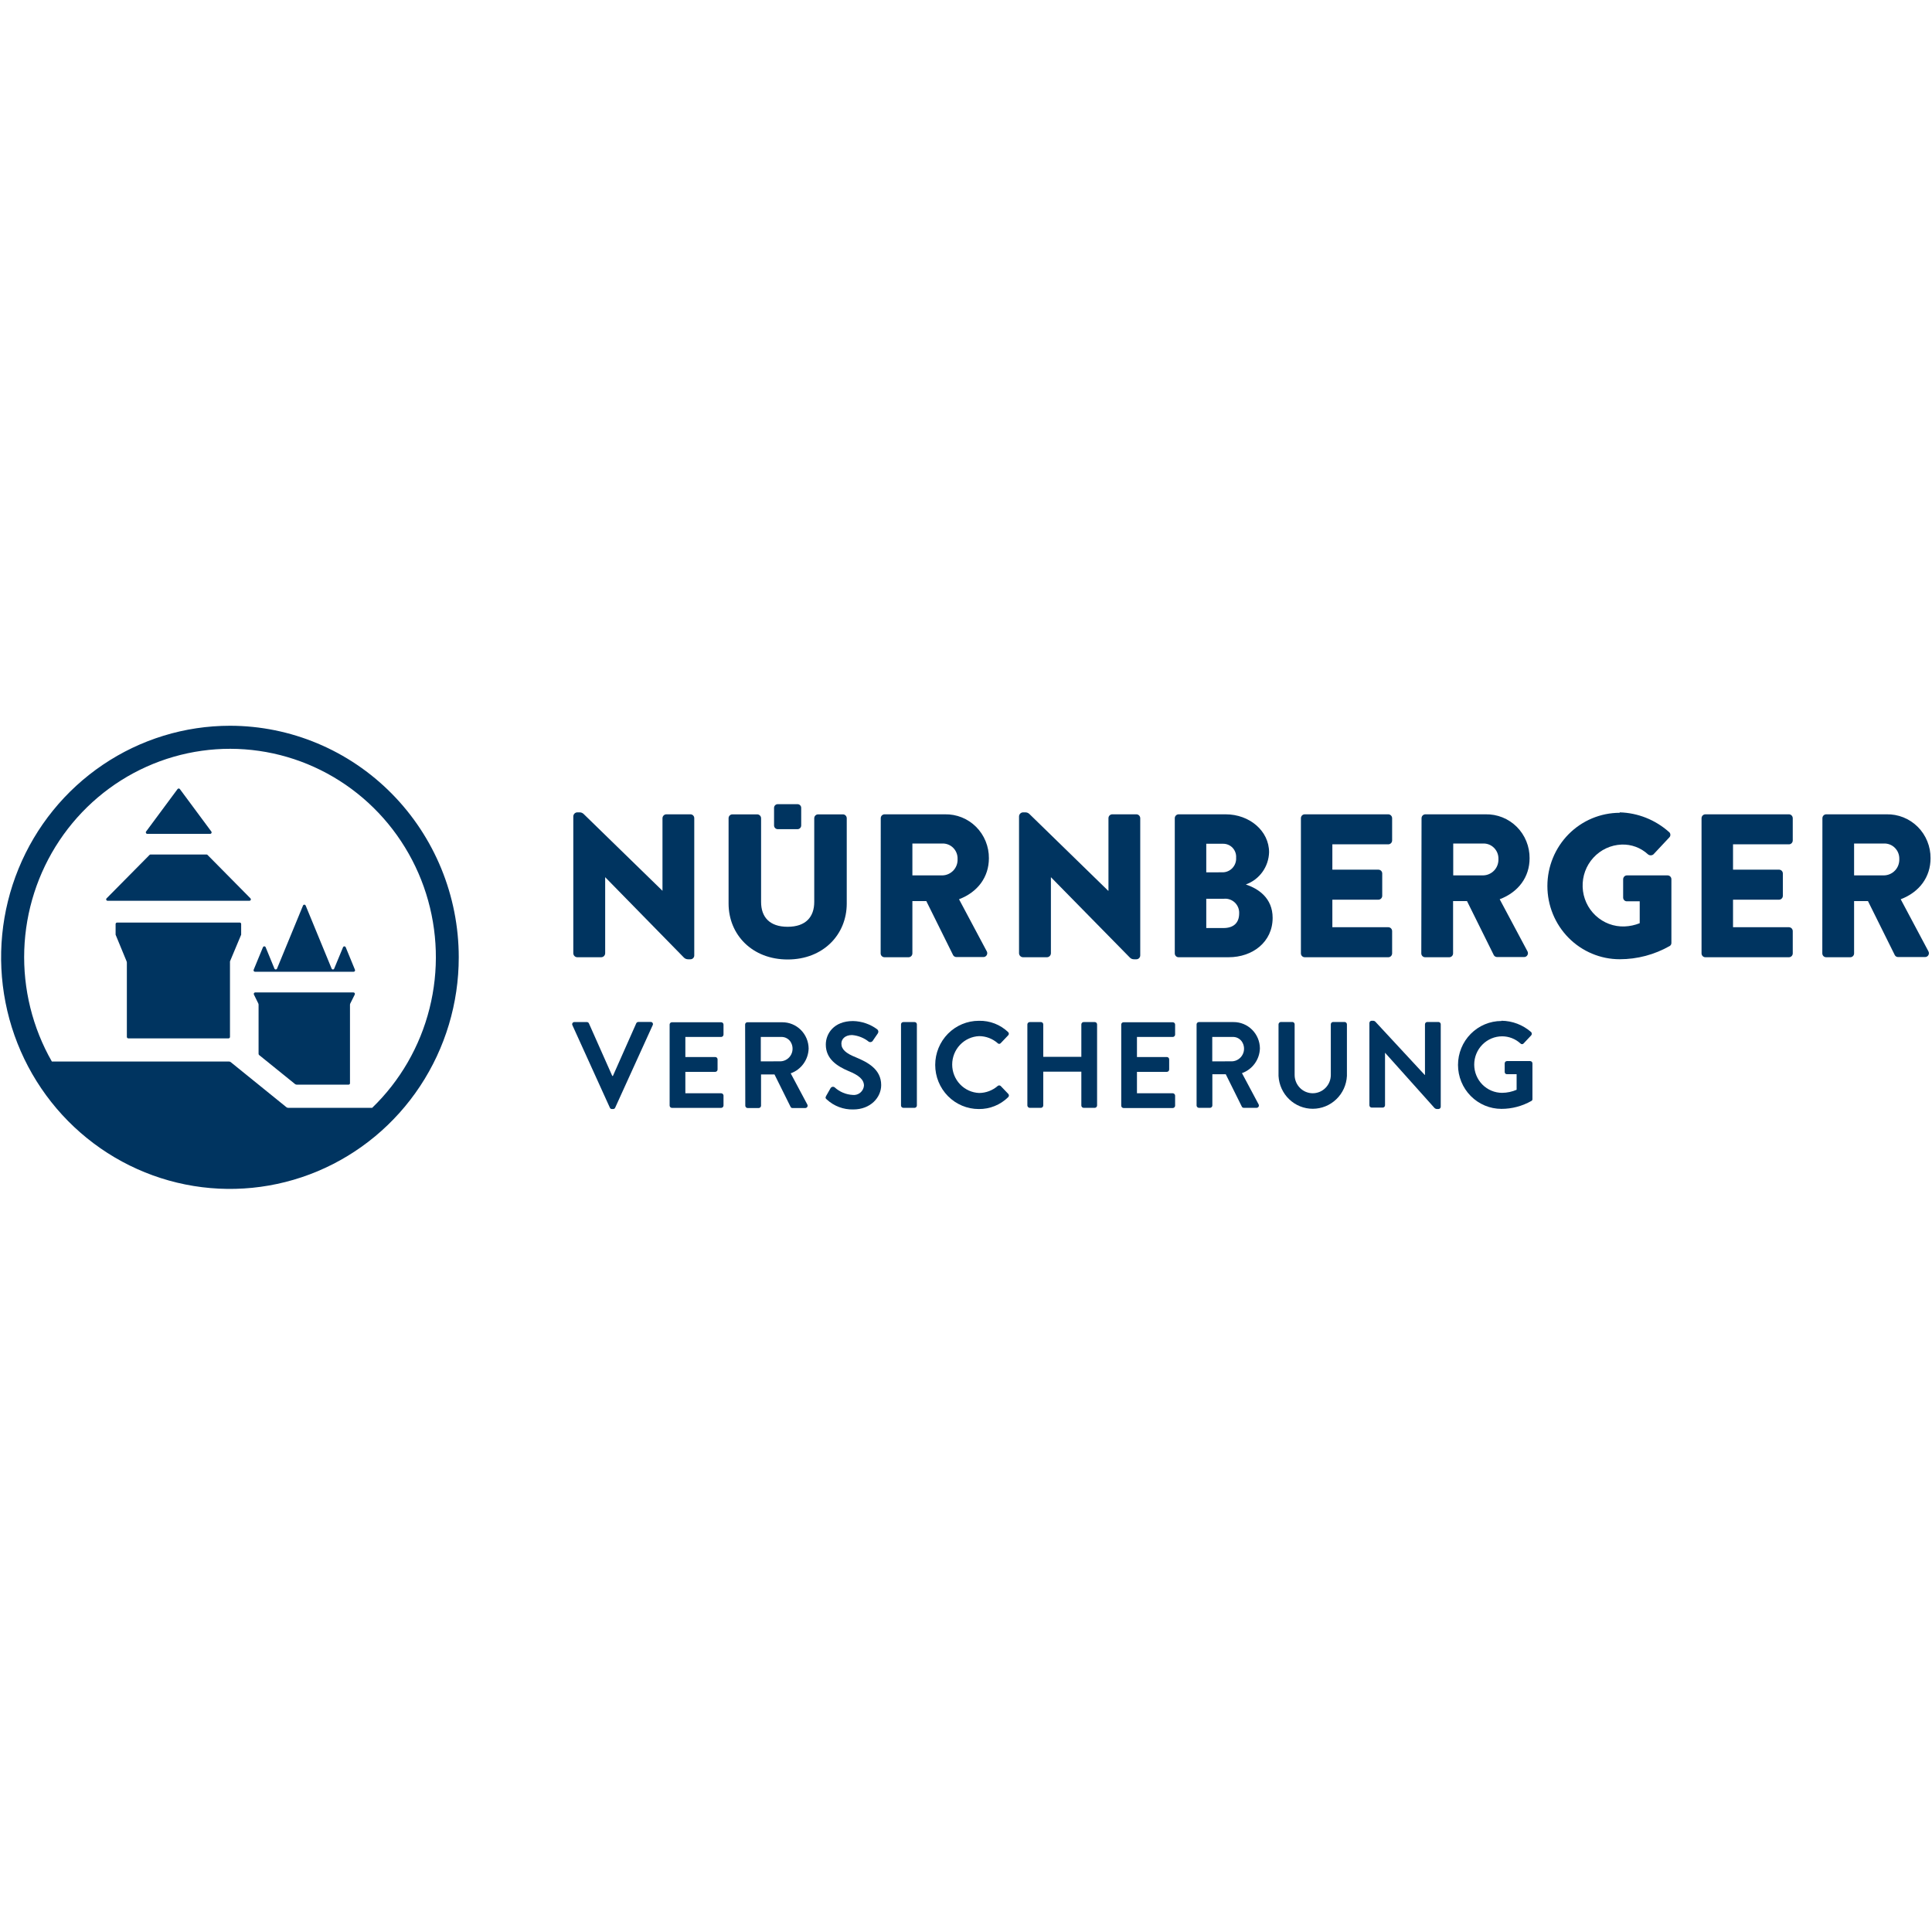 <svg width="80" height="80" viewBox="0 0 80 80" fill="none" xmlns="http://www.w3.org/2000/svg">
<g clip-path="url(#clip0)">
<path d="M70.617 33.719H74.076C74.118 33.719 74.158 33.736 74.187 33.766C74.216 33.796 74.233 33.837 74.234 33.879V34.802C74.233 34.845 74.216 34.885 74.187 34.915C74.158 34.945 74.118 34.962 74.076 34.962H71.761V36.011H73.667C73.709 36.011 73.749 36.028 73.778 36.058C73.808 36.088 73.824 36.128 73.824 36.171V37.093C73.824 37.135 73.808 37.176 73.778 37.206C73.749 37.236 73.709 37.254 73.667 37.254H71.761V38.394H74.076C74.118 38.395 74.158 38.412 74.188 38.442C74.217 38.472 74.234 38.513 74.234 38.556V39.478C74.234 39.52 74.217 39.56 74.188 39.59C74.158 39.62 74.118 39.637 74.076 39.637H70.617C70.596 39.638 70.575 39.634 70.556 39.626C70.536 39.618 70.519 39.606 70.504 39.591C70.489 39.576 70.477 39.559 70.469 39.539C70.461 39.52 70.457 39.499 70.457 39.478V33.879C70.458 33.836 70.475 33.795 70.504 33.766C70.534 33.736 70.575 33.719 70.617 33.719Z" fill="#003460"/>
<path d="M67.07 33.638C67.82 33.659 68.54 33.945 69.105 34.447C69.122 34.459 69.137 34.476 69.148 34.495C69.158 34.514 69.165 34.535 69.166 34.557C69.168 34.578 69.165 34.6 69.158 34.621C69.15 34.641 69.138 34.66 69.123 34.675L68.466 35.377C68.434 35.403 68.394 35.417 68.353 35.417C68.312 35.417 68.272 35.403 68.24 35.377C67.942 35.101 67.549 34.956 67.145 34.972C66.701 34.989 66.282 35.184 65.98 35.514C65.677 35.843 65.517 36.281 65.534 36.731C65.55 37.18 65.743 37.605 66.069 37.91C66.395 38.216 66.827 38.379 67.271 38.362C67.486 38.353 67.697 38.308 67.897 38.228V37.321H67.371C67.351 37.322 67.33 37.319 67.311 37.312C67.292 37.305 67.274 37.294 67.259 37.28C67.245 37.265 67.233 37.248 67.224 37.229C67.216 37.211 67.212 37.19 67.211 37.169V36.407C67.211 36.386 67.216 36.365 67.224 36.346C67.232 36.326 67.243 36.309 67.258 36.294C67.273 36.279 67.291 36.267 67.31 36.259C67.33 36.251 67.35 36.247 67.371 36.248H69.051C69.093 36.248 69.133 36.264 69.162 36.294C69.192 36.324 69.209 36.365 69.209 36.407V39.035C69.211 39.061 69.206 39.088 69.194 39.112C69.183 39.136 69.165 39.156 69.143 39.17C68.51 39.531 67.796 39.72 67.07 39.72C66.676 39.72 66.287 39.642 65.923 39.489C65.56 39.337 65.229 39.114 64.951 38.832C64.673 38.551 64.452 38.216 64.302 37.849C64.151 37.481 64.074 37.086 64.074 36.688C64.074 36.29 64.151 35.896 64.302 35.528C64.452 35.16 64.673 34.826 64.951 34.544C65.229 34.263 65.56 34.039 65.923 33.887C66.287 33.735 66.676 33.656 67.07 33.656V33.638Z" fill="#003460"/>
<path d="M49.548 42.416C49.548 42.391 49.559 42.367 49.577 42.349C49.594 42.331 49.619 42.322 49.644 42.322H51.078C51.365 42.32 51.642 42.434 51.846 42.638C52.051 42.842 52.168 43.12 52.17 43.411C52.164 43.638 52.089 43.857 51.956 44.04C51.824 44.223 51.639 44.361 51.427 44.436L52.114 45.725C52.123 45.74 52.128 45.757 52.128 45.775C52.129 45.792 52.124 45.809 52.116 45.824C52.107 45.839 52.095 45.852 52.08 45.86C52.065 45.869 52.048 45.873 52.03 45.873H51.503C51.487 45.873 51.471 45.869 51.457 45.861C51.443 45.853 51.431 45.841 51.423 45.826L50.756 44.482H50.201V45.776C50.2 45.801 50.19 45.826 50.172 45.844C50.154 45.862 50.13 45.872 50.105 45.873H49.644C49.618 45.872 49.594 45.862 49.577 45.844C49.559 45.826 49.548 45.801 49.548 45.776V42.416ZM51.022 43.947C51.114 43.942 51.203 43.913 51.28 43.861C51.357 43.81 51.419 43.739 51.46 43.655C51.501 43.572 51.519 43.478 51.512 43.385C51.505 43.292 51.474 43.203 51.421 43.126C51.382 43.071 51.331 43.026 51.273 42.993C51.214 42.96 51.149 42.942 51.082 42.938H50.197V43.949L51.022 43.947Z" fill="#003460"/>
<path d="M46.522 42.33H48.563C48.588 42.33 48.612 42.34 48.63 42.357C48.648 42.375 48.659 42.399 48.659 42.425V42.841C48.659 42.867 48.648 42.891 48.63 42.909C48.613 42.927 48.589 42.938 48.563 42.938H47.079V43.769H48.318C48.343 43.769 48.367 43.78 48.385 43.798C48.403 43.816 48.413 43.84 48.413 43.866V44.286C48.413 44.312 48.403 44.337 48.385 44.355C48.367 44.373 48.343 44.383 48.318 44.383H47.079V45.27H48.563C48.589 45.271 48.613 45.281 48.63 45.3C48.648 45.318 48.659 45.342 48.659 45.367V45.784C48.659 45.809 48.648 45.834 48.63 45.852C48.613 45.87 48.589 45.88 48.563 45.881H46.522C46.497 45.88 46.473 45.87 46.456 45.852C46.438 45.834 46.428 45.809 46.428 45.784V42.416C46.43 42.393 46.441 42.371 46.458 42.355C46.476 42.338 46.498 42.33 46.522 42.33Z" fill="#003460"/>
<path d="M42.541 42.417C42.542 42.391 42.553 42.367 42.571 42.35C42.589 42.332 42.612 42.322 42.637 42.322H43.103C43.115 42.321 43.128 42.324 43.139 42.328C43.151 42.333 43.161 42.34 43.17 42.349C43.179 42.358 43.186 42.368 43.191 42.38C43.196 42.391 43.199 42.404 43.199 42.417V43.761H44.776V42.417C44.776 42.404 44.779 42.391 44.784 42.38C44.789 42.368 44.796 42.358 44.805 42.349C44.814 42.34 44.824 42.333 44.836 42.328C44.847 42.324 44.86 42.321 44.872 42.322H45.334C45.358 42.322 45.382 42.332 45.4 42.35C45.417 42.368 45.427 42.392 45.428 42.417V45.776C45.427 45.801 45.417 45.825 45.4 45.843C45.382 45.861 45.359 45.872 45.334 45.873H44.872C44.847 45.873 44.822 45.863 44.804 45.844C44.786 45.826 44.776 45.802 44.776 45.776V44.375H43.199V45.776C43.199 45.802 43.188 45.826 43.17 45.844C43.153 45.863 43.128 45.873 43.103 45.873H42.637C42.612 45.872 42.588 45.861 42.571 45.843C42.553 45.825 42.542 45.801 42.541 45.776V42.417Z" fill="#003460"/>
<path d="M40.544 42.269C40.988 42.26 41.418 42.426 41.742 42.734C41.752 42.743 41.76 42.754 41.766 42.766C41.771 42.778 41.774 42.791 41.774 42.805C41.774 42.818 41.771 42.831 41.766 42.843C41.76 42.855 41.752 42.866 41.742 42.875L41.437 43.195C41.429 43.204 41.42 43.212 41.409 43.217C41.398 43.222 41.386 43.224 41.374 43.224C41.362 43.224 41.35 43.222 41.339 43.217C41.328 43.212 41.319 43.204 41.311 43.195C41.098 43.008 40.826 42.905 40.544 42.904C40.244 42.916 39.96 43.046 39.752 43.265C39.544 43.485 39.428 43.777 39.428 44.081C39.428 44.385 39.544 44.677 39.752 44.897C39.96 45.116 40.244 45.246 40.544 45.258C40.825 45.256 41.097 45.154 41.311 44.969C41.328 44.953 41.351 44.944 41.374 44.944C41.397 44.944 41.42 44.953 41.437 44.969L41.748 45.293C41.757 45.302 41.764 45.312 41.769 45.324C41.774 45.336 41.777 45.349 41.777 45.361C41.777 45.374 41.774 45.387 41.769 45.399C41.764 45.41 41.757 45.421 41.748 45.43C41.423 45.751 40.985 45.928 40.53 45.923C40.051 45.923 39.592 45.731 39.253 45.388C38.915 45.045 38.725 44.581 38.725 44.096C38.725 43.611 38.915 43.147 39.253 42.804C39.592 42.461 40.051 42.269 40.53 42.269H40.544Z" fill="#003460"/>
<path d="M37.309 42.416C37.309 42.391 37.319 42.367 37.337 42.349C37.355 42.331 37.379 42.322 37.404 42.322H37.872C37.897 42.322 37.921 42.331 37.938 42.349C37.956 42.367 37.966 42.391 37.966 42.416V45.776C37.966 45.801 37.956 45.826 37.938 45.844C37.921 45.862 37.897 45.872 37.872 45.873H37.404C37.379 45.872 37.355 45.862 37.337 45.844C37.319 45.826 37.309 45.801 37.309 45.776V42.416Z" fill="#003460"/>
<path d="M34.235 45.527C34.185 45.487 34.165 45.456 34.211 45.376L34.391 45.06C34.399 45.046 34.41 45.033 34.423 45.023C34.436 45.014 34.451 45.007 34.467 45.003C34.483 45 34.5 45 34.516 45.004C34.532 45.007 34.547 45.014 34.56 45.024C34.769 45.215 35.036 45.326 35.317 45.339C35.428 45.35 35.538 45.316 35.624 45.244C35.71 45.172 35.764 45.069 35.775 44.957C35.775 44.699 35.559 44.521 35.138 44.351C34.666 44.149 34.195 43.854 34.195 43.253C34.195 42.803 34.526 42.279 35.323 42.279C35.683 42.287 36.032 42.406 36.322 42.621C36.346 42.64 36.363 42.667 36.369 42.698C36.374 42.728 36.368 42.76 36.352 42.786L36.152 43.077C36.145 43.093 36.134 43.107 36.121 43.118C36.109 43.13 36.094 43.139 36.078 43.144C36.062 43.15 36.044 43.152 36.028 43.151C36.01 43.15 35.994 43.146 35.978 43.138C35.779 42.977 35.536 42.88 35.281 42.859C34.996 42.859 34.84 43.021 34.84 43.213C34.84 43.451 35.026 43.617 35.439 43.781C35.925 43.983 36.488 44.274 36.488 44.929C36.488 45.45 36.04 45.94 35.333 45.94C34.928 45.951 34.535 45.803 34.235 45.527Z" fill="#003460"/>
<path d="M30.854 42.417C30.855 42.404 30.858 42.392 30.864 42.38C30.87 42.369 30.878 42.359 30.887 42.351C30.897 42.343 30.908 42.337 30.92 42.333C30.932 42.329 30.945 42.328 30.957 42.33H32.391C32.679 42.328 32.955 42.442 33.16 42.646C33.365 42.85 33.481 43.128 33.484 43.419C33.477 43.646 33.403 43.865 33.27 44.048C33.137 44.232 32.953 44.369 32.741 44.444L33.428 45.733C33.437 45.748 33.442 45.765 33.442 45.783C33.442 45.8 33.438 45.817 33.429 45.832C33.421 45.847 33.408 45.86 33.393 45.868C33.378 45.877 33.361 45.881 33.344 45.881H32.817C32.8 45.882 32.784 45.878 32.77 45.87C32.756 45.861 32.745 45.849 32.737 45.834L32.07 44.49H31.513V45.784C31.513 45.809 31.503 45.834 31.485 45.852C31.468 45.87 31.444 45.88 31.419 45.881H30.957C30.932 45.881 30.908 45.871 30.89 45.853C30.872 45.834 30.861 45.81 30.861 45.784L30.854 42.417ZM32.328 43.947C32.419 43.942 32.509 43.913 32.586 43.861C32.663 43.81 32.725 43.739 32.766 43.655C32.806 43.572 32.824 43.478 32.817 43.385C32.811 43.292 32.779 43.203 32.727 43.126C32.688 43.071 32.637 43.026 32.578 42.993C32.52 42.96 32.454 42.942 32.387 42.938H31.503V43.949L32.328 43.947Z" fill="#003460"/>
<path d="M27.822 42.33H29.863C29.888 42.33 29.912 42.34 29.93 42.357C29.948 42.375 29.958 42.399 29.959 42.425V42.841C29.958 42.867 29.948 42.891 29.93 42.909C29.912 42.927 29.888 42.938 29.863 42.938H28.379V43.769H29.617C29.643 43.769 29.667 43.78 29.685 43.798C29.703 43.816 29.713 43.84 29.713 43.866V44.286C29.713 44.312 29.703 44.337 29.685 44.355C29.667 44.373 29.643 44.383 29.617 44.383H28.379V45.27H29.863C29.887 45.271 29.911 45.281 29.928 45.297C29.946 45.314 29.957 45.337 29.959 45.361V45.778C29.958 45.803 29.948 45.828 29.93 45.846C29.912 45.864 29.888 45.874 29.863 45.875H27.822C27.797 45.874 27.773 45.864 27.755 45.846C27.738 45.828 27.728 45.803 27.728 45.778V42.416C27.73 42.393 27.741 42.371 27.758 42.355C27.776 42.338 27.798 42.33 27.822 42.33Z" fill="#003460"/>
<path d="M23.703 42.453C23.696 42.439 23.692 42.422 23.692 42.406C23.693 42.39 23.698 42.374 23.707 42.361C23.716 42.347 23.728 42.337 23.743 42.33C23.757 42.323 23.773 42.32 23.789 42.321H24.3C24.318 42.321 24.336 42.326 24.351 42.336C24.366 42.346 24.379 42.36 24.386 42.376L25.353 44.553H25.379L26.346 42.372C26.353 42.355 26.366 42.342 26.381 42.332C26.396 42.322 26.414 42.317 26.431 42.317H26.943C26.959 42.316 26.974 42.319 26.989 42.326C27.003 42.334 27.015 42.344 27.023 42.358C27.032 42.371 27.037 42.387 27.038 42.403C27.038 42.419 27.034 42.435 27.027 42.449L25.473 45.867C25.466 45.884 25.454 45.898 25.439 45.908C25.424 45.918 25.407 45.923 25.389 45.923H25.339C25.321 45.924 25.303 45.919 25.287 45.909C25.272 45.898 25.26 45.884 25.253 45.867L23.703 42.453Z" fill="#003460"/>
<path d="M75.462 33.879C75.462 33.836 75.479 33.796 75.508 33.766C75.538 33.736 75.578 33.719 75.62 33.719H78.118C78.357 33.714 78.594 33.757 78.816 33.846C79.038 33.935 79.24 34.069 79.41 34.238C79.58 34.408 79.714 34.61 79.805 34.834C79.896 35.057 79.942 35.297 79.94 35.538C79.94 36.314 79.481 36.941 78.704 37.236L79.848 39.385C79.863 39.409 79.872 39.438 79.872 39.467C79.873 39.496 79.865 39.525 79.851 39.55C79.836 39.576 79.815 39.596 79.789 39.61C79.764 39.624 79.735 39.631 79.706 39.629H78.596C78.569 39.63 78.542 39.623 78.519 39.61C78.496 39.597 78.476 39.578 78.462 39.554L77.349 37.313H76.774V39.477C76.774 39.499 76.77 39.52 76.762 39.539C76.754 39.559 76.742 39.576 76.727 39.591C76.712 39.606 76.695 39.618 76.675 39.626C76.656 39.633 76.635 39.638 76.614 39.637H75.616C75.574 39.637 75.534 39.62 75.504 39.59C75.475 39.56 75.458 39.52 75.458 39.477L75.462 33.879ZM78.01 36.248C78.097 36.246 78.181 36.228 78.26 36.193C78.339 36.158 78.41 36.108 78.469 36.045C78.529 35.982 78.575 35.907 78.605 35.826C78.635 35.744 78.649 35.657 78.646 35.57C78.648 35.485 78.634 35.4 78.603 35.321C78.572 35.242 78.525 35.17 78.466 35.11C78.406 35.049 78.335 35.002 78.257 34.971C78.178 34.94 78.095 34.925 78.01 34.928H76.774V36.248H78.01Z" fill="#003460"/>
<path d="M58.863 33.879C58.864 33.836 58.881 33.795 58.91 33.766C58.94 33.736 58.981 33.719 59.023 33.719H61.515C61.754 33.714 61.991 33.757 62.213 33.846C62.435 33.935 62.637 34.069 62.807 34.238C62.977 34.408 63.111 34.61 63.202 34.834C63.293 35.057 63.339 35.297 63.337 35.538C63.337 36.314 62.877 36.941 62.099 37.236L63.245 39.385C63.261 39.41 63.269 39.438 63.269 39.468C63.27 39.497 63.262 39.526 63.247 39.551C63.232 39.577 63.211 39.597 63.185 39.611C63.159 39.625 63.13 39.631 63.101 39.629H61.991C61.964 39.629 61.938 39.622 61.914 39.609C61.891 39.596 61.871 39.577 61.857 39.554L60.746 37.313H60.169V39.477C60.169 39.52 60.153 39.56 60.123 39.59C60.093 39.62 60.053 39.637 60.011 39.637H59.013C58.992 39.638 58.971 39.633 58.952 39.626C58.932 39.618 58.915 39.606 58.9 39.591C58.885 39.576 58.873 39.559 58.865 39.539C58.857 39.52 58.853 39.499 58.853 39.477L58.863 33.879ZM61.411 36.248C61.498 36.246 61.583 36.228 61.661 36.193C61.74 36.158 61.811 36.108 61.87 36.045C61.93 35.982 61.976 35.907 62.006 35.826C62.036 35.744 62.05 35.657 62.047 35.57C62.049 35.485 62.035 35.4 62.004 35.321C61.973 35.242 61.926 35.17 61.867 35.11C61.807 35.049 61.736 35.002 61.658 34.971C61.58 34.94 61.496 34.925 61.411 34.928H60.175V36.248H61.411Z" fill="#003460"/>
<path d="M54.026 33.719H57.485C57.527 33.719 57.567 33.736 57.597 33.766C57.627 33.795 57.644 33.836 57.645 33.879V34.802C57.644 34.845 57.627 34.886 57.597 34.915C57.567 34.945 57.527 34.962 57.485 34.962H55.17V36.011H57.075C57.096 36.011 57.117 36.015 57.136 36.023C57.156 36.031 57.173 36.042 57.188 36.057C57.203 36.072 57.215 36.09 57.223 36.109C57.231 36.129 57.235 36.15 57.235 36.171V37.093C57.235 37.114 57.231 37.135 57.223 37.154C57.215 37.174 57.203 37.192 57.188 37.207C57.173 37.222 57.156 37.234 57.136 37.242C57.117 37.25 57.096 37.254 57.075 37.254H55.17V38.394H57.485C57.527 38.394 57.568 38.411 57.598 38.441C57.628 38.472 57.645 38.513 57.645 38.556V39.478C57.645 39.499 57.64 39.52 57.632 39.539C57.624 39.559 57.612 39.576 57.598 39.591C57.583 39.606 57.565 39.618 57.546 39.626C57.526 39.634 57.506 39.638 57.485 39.637H54.026C53.984 39.637 53.944 39.62 53.914 39.59C53.884 39.56 53.868 39.52 53.868 39.478V33.879C53.868 33.858 53.872 33.837 53.88 33.818C53.888 33.798 53.899 33.781 53.914 33.766C53.928 33.751 53.946 33.739 53.965 33.731C53.984 33.723 54.005 33.719 54.026 33.719Z" fill="#003460"/>
<path d="M51.595 36.628C52.104 36.797 52.697 37.185 52.697 38.006C52.697 39.003 51.871 39.637 50.876 39.637H48.805C48.784 39.638 48.763 39.634 48.744 39.626C48.724 39.618 48.707 39.606 48.692 39.591C48.677 39.576 48.665 39.559 48.657 39.539C48.649 39.52 48.645 39.499 48.645 39.478V33.879C48.645 33.836 48.663 33.795 48.693 33.766C48.722 33.736 48.763 33.719 48.805 33.719H50.752C51.737 33.719 52.55 34.404 52.55 35.291C52.541 35.584 52.446 35.867 52.276 36.104C52.106 36.341 51.869 36.521 51.597 36.62L51.595 36.628ZM50.642 36.12C50.718 36.118 50.792 36.1 50.86 36.068C50.929 36.036 50.99 35.99 51.041 35.933C51.091 35.877 51.13 35.811 51.155 35.739C51.18 35.666 51.19 35.59 51.185 35.514C51.19 35.439 51.18 35.364 51.154 35.294C51.129 35.224 51.09 35.16 51.039 35.105C50.987 35.051 50.926 35.008 50.858 34.98C50.79 34.951 50.716 34.937 50.642 34.938H49.949V36.122L50.642 36.12ZM50.66 38.428C51.078 38.428 51.311 38.216 51.311 37.822C51.315 37.738 51.301 37.655 51.27 37.577C51.238 37.499 51.191 37.429 51.131 37.372C51.071 37.315 50.999 37.271 50.92 37.244C50.842 37.217 50.759 37.207 50.676 37.216H49.949V38.428H50.66Z" fill="#003460"/>
<path d="M42.356 33.638H42.459C42.521 33.638 42.58 33.662 42.625 33.705L45.889 36.886H45.899V33.879C45.899 33.836 45.915 33.796 45.945 33.766C45.974 33.736 46.015 33.719 46.056 33.719H47.055C47.097 33.719 47.138 33.736 47.167 33.766C47.197 33.796 47.214 33.836 47.215 33.879V39.562C47.214 39.605 47.197 39.646 47.167 39.675C47.138 39.705 47.097 39.722 47.055 39.722H46.953C46.89 39.722 46.83 39.697 46.785 39.651L43.516 36.322V39.469C43.516 39.514 43.498 39.557 43.467 39.588C43.436 39.62 43.394 39.637 43.35 39.637H42.364C42.319 39.637 42.277 39.62 42.246 39.588C42.214 39.557 42.196 39.514 42.196 39.469V33.81C42.196 33.766 42.212 33.724 42.242 33.692C42.272 33.66 42.312 33.641 42.356 33.638Z" fill="#003460"/>
<path d="M36.47 33.879C36.47 33.836 36.486 33.796 36.516 33.766C36.546 33.736 36.586 33.719 36.628 33.719H39.126C39.365 33.714 39.602 33.757 39.824 33.846C40.046 33.935 40.248 34.069 40.418 34.238C40.587 34.408 40.722 34.61 40.813 34.834C40.904 35.057 40.95 35.297 40.948 35.538C40.948 36.314 40.488 36.941 39.711 37.236L40.856 39.385C40.871 39.409 40.88 39.438 40.88 39.467C40.88 39.496 40.873 39.525 40.858 39.55C40.844 39.576 40.822 39.596 40.797 39.61C40.772 39.624 40.743 39.631 40.714 39.629H39.602C39.575 39.629 39.549 39.622 39.525 39.609C39.502 39.596 39.482 39.577 39.468 39.554L38.357 37.313H37.78V39.477C37.78 39.52 37.763 39.56 37.734 39.59C37.704 39.62 37.664 39.637 37.622 39.637H36.624C36.582 39.637 36.542 39.62 36.512 39.59C36.482 39.56 36.466 39.52 36.466 39.477L36.47 33.879ZM39.018 36.248C39.104 36.247 39.189 36.228 39.268 36.193C39.346 36.158 39.417 36.108 39.477 36.045C39.536 35.982 39.582 35.907 39.612 35.825C39.642 35.744 39.655 35.657 39.651 35.57C39.654 35.485 39.64 35.401 39.609 35.321C39.579 35.242 39.532 35.17 39.473 35.11C39.414 35.05 39.343 35.002 39.264 34.971C39.186 34.94 39.102 34.925 39.018 34.928H37.78V36.248H39.018Z" fill="#003460"/>
<path d="M23.897 33.638H24.003C24.064 33.638 24.123 33.662 24.167 33.705L27.432 36.886V33.879C27.433 33.836 27.45 33.796 27.48 33.766C27.51 33.736 27.55 33.719 27.592 33.719H28.591C28.633 33.719 28.673 33.736 28.702 33.766C28.732 33.796 28.748 33.836 28.748 33.879V39.562C28.748 39.605 28.732 39.645 28.702 39.675C28.673 39.705 28.633 39.722 28.591 39.722H28.487C28.424 39.721 28.364 39.696 28.319 39.651L25.059 36.322V39.469C25.059 39.514 25.041 39.557 25.01 39.588C24.978 39.62 24.936 39.637 24.892 39.637H23.905C23.861 39.637 23.819 39.62 23.788 39.588C23.757 39.557 23.739 39.514 23.739 39.469V33.81C23.739 33.766 23.755 33.724 23.784 33.692C23.814 33.66 23.854 33.641 23.897 33.638Z" fill="#003460"/>
<path d="M33.024 33.299H32.204C32.12 33.299 32.052 33.367 32.052 33.452V34.18C32.052 34.265 32.12 34.334 32.204 34.334H33.024C33.108 34.334 33.176 34.265 33.176 34.18V33.452C33.176 33.367 33.108 33.299 33.024 33.299Z" fill="#003460"/>
<path d="M34.904 33.721H33.875C33.833 33.721 33.792 33.738 33.762 33.769C33.732 33.799 33.716 33.84 33.716 33.883V37.347C33.716 37.966 33.366 38.376 32.615 38.376C31.864 38.376 31.515 37.972 31.515 37.347V33.883C31.515 33.84 31.498 33.799 31.468 33.769C31.438 33.738 31.397 33.721 31.355 33.721H30.326C30.305 33.721 30.285 33.725 30.265 33.733C30.246 33.742 30.229 33.754 30.214 33.769C30.199 33.784 30.188 33.802 30.18 33.821C30.172 33.841 30.168 33.862 30.169 33.883V37.414C30.169 38.702 31.145 39.73 32.615 39.73C34.085 39.73 35.062 38.702 35.062 37.414V33.883C35.062 33.862 35.058 33.841 35.05 33.821C35.042 33.802 35.031 33.784 35.016 33.769C35.002 33.754 34.984 33.742 34.965 33.733C34.946 33.725 34.925 33.721 34.904 33.721Z" fill="#003460"/>
<path d="M62.175 42.267C62.624 42.271 63.058 42.437 63.399 42.734C63.408 42.743 63.416 42.755 63.421 42.767C63.426 42.779 63.428 42.792 63.428 42.806C63.428 42.819 63.426 42.832 63.421 42.845C63.416 42.857 63.408 42.868 63.399 42.877L63.089 43.207C63.081 43.216 63.071 43.224 63.06 43.229C63.048 43.234 63.036 43.237 63.023 43.237C63.011 43.237 62.999 43.234 62.987 43.229C62.976 43.224 62.966 43.216 62.958 43.207C62.75 43.017 62.48 42.912 62.2 42.912C61.894 42.912 61.6 43.035 61.383 43.255C61.166 43.474 61.044 43.772 61.044 44.082C61.044 44.393 61.166 44.69 61.383 44.91C61.6 45.129 61.894 45.252 62.2 45.252C62.407 45.25 62.61 45.207 62.8 45.125V44.48H62.4C62.388 44.481 62.376 44.479 62.364 44.474C62.353 44.47 62.342 44.463 62.333 44.455C62.325 44.446 62.318 44.435 62.313 44.424C62.308 44.412 62.306 44.4 62.306 44.387V44.034C62.306 44.021 62.308 44.008 62.313 43.997C62.318 43.985 62.324 43.974 62.333 43.965C62.342 43.956 62.352 43.949 62.364 43.944C62.375 43.939 62.388 43.937 62.4 43.937H63.359C63.384 43.937 63.409 43.947 63.427 43.965C63.445 43.983 63.455 44.008 63.455 44.034V45.505C63.457 45.521 63.454 45.537 63.447 45.552C63.44 45.566 63.428 45.578 63.415 45.586C63.035 45.802 62.606 45.916 62.171 45.916C61.694 45.916 61.237 45.724 60.9 45.383C60.562 45.041 60.373 44.579 60.373 44.096C60.373 43.614 60.562 43.151 60.9 42.81C61.237 42.469 61.694 42.277 62.171 42.277L62.175 42.267Z" fill="#003460"/>
<path d="M56.79 42.267H56.854C56.873 42.267 56.893 42.271 56.911 42.279C56.929 42.287 56.945 42.299 56.958 42.314L58.995 44.511H59.005V42.415C59.005 42.389 59.015 42.364 59.033 42.346C59.051 42.328 59.075 42.318 59.101 42.318H59.562C59.575 42.318 59.587 42.32 59.599 42.325C59.611 42.33 59.621 42.337 59.63 42.346C59.639 42.355 59.646 42.366 59.651 42.377C59.656 42.389 59.658 42.402 59.658 42.415V45.825C59.658 45.837 59.656 45.85 59.651 45.862C59.647 45.874 59.639 45.885 59.631 45.894C59.622 45.903 59.611 45.91 59.599 45.915C59.587 45.919 59.575 45.922 59.562 45.922H59.502C59.462 45.921 59.424 45.904 59.396 45.875L57.351 43.591V45.766C57.351 45.792 57.341 45.816 57.323 45.834C57.305 45.853 57.281 45.863 57.255 45.863H56.798C56.773 45.862 56.749 45.852 56.731 45.834C56.714 45.816 56.704 45.791 56.704 45.766V42.364C56.703 42.34 56.712 42.316 56.728 42.298C56.744 42.28 56.766 42.269 56.79 42.267Z" fill="#003460"/>
<path d="M55.678 42.318H55.202C55.177 42.318 55.153 42.328 55.135 42.346C55.117 42.364 55.106 42.389 55.106 42.415V44.511C55.106 44.712 55.028 44.904 54.887 45.047C54.747 45.189 54.556 45.269 54.358 45.269C54.159 45.269 53.968 45.189 53.828 45.047C53.687 44.904 53.608 44.712 53.608 44.511V42.415C53.608 42.402 53.606 42.389 53.601 42.377C53.596 42.366 53.589 42.355 53.58 42.346C53.572 42.337 53.561 42.33 53.549 42.325C53.538 42.32 53.525 42.318 53.513 42.318H53.037C53.012 42.319 52.988 42.329 52.971 42.347C52.953 42.365 52.942 42.389 52.941 42.415V44.553C52.961 44.92 53.118 45.266 53.382 45.518C53.645 45.771 53.994 45.912 54.358 45.912C54.721 45.912 55.07 45.771 55.333 45.518C55.597 45.266 55.754 44.92 55.773 44.553V42.415C55.773 42.389 55.762 42.365 55.744 42.347C55.727 42.329 55.703 42.319 55.678 42.318Z" fill="#003460"/>
<path d="M9.938 38.202H4.845C4.838 38.202 4.83 38.204 4.823 38.207C4.816 38.21 4.809 38.215 4.804 38.22C4.798 38.226 4.794 38.233 4.791 38.24C4.788 38.247 4.787 38.255 4.787 38.263V38.657C4.784 38.672 4.784 38.688 4.787 38.704L5.243 39.809C5.249 39.824 5.252 39.84 5.253 39.856V42.936C5.253 42.952 5.259 42.967 5.27 42.978C5.28 42.99 5.295 42.996 5.311 42.997H9.465C9.481 42.996 9.495 42.99 9.506 42.978C9.517 42.967 9.523 42.952 9.523 42.936V39.856C9.52 39.84 9.52 39.825 9.523 39.809L9.986 38.704C9.989 38.688 9.989 38.672 9.986 38.657V38.263C9.987 38.249 9.982 38.235 9.974 38.224C9.965 38.212 9.952 38.205 9.938 38.202Z" fill="#003460"/>
<path d="M14.69 41.182C14.694 41.173 14.696 41.163 14.696 41.152C14.695 41.142 14.693 41.133 14.687 41.124C14.682 41.115 14.675 41.108 14.666 41.103C14.658 41.098 14.648 41.095 14.638 41.095H10.566C10.556 41.095 10.546 41.098 10.537 41.103C10.529 41.108 10.522 41.115 10.517 41.124C10.511 41.133 10.508 41.142 10.508 41.152C10.507 41.163 10.509 41.173 10.514 41.182L10.695 41.55C10.703 41.567 10.707 41.585 10.707 41.604V43.638C10.707 43.647 10.71 43.656 10.713 43.664C10.717 43.672 10.723 43.68 10.729 43.686L12.215 44.887C12.236 44.904 12.262 44.914 12.289 44.913H14.434C14.442 44.913 14.45 44.911 14.457 44.908C14.463 44.906 14.47 44.901 14.475 44.896C14.481 44.89 14.485 44.884 14.488 44.877C14.491 44.87 14.492 44.862 14.492 44.854V41.604C14.492 41.585 14.497 41.566 14.506 41.55L14.69 41.182Z" fill="#003460"/>
<path d="M9.523 30.052C7.649 30.052 5.817 30.614 4.258 31.668C2.7 32.721 1.485 34.218 0.768 35.97C0.05 37.722 -0.138 39.651 0.228 41.511C0.593 43.371 1.495 45.08 2.82 46.421C4.145 47.762 5.834 48.676 7.672 49.046C9.51 49.416 11.415 49.226 13.146 48.501C14.878 47.775 16.358 46.546 17.399 44.969C18.44 43.392 18.996 41.538 18.996 39.641C18.996 37.099 17.998 34.66 16.221 32.862C14.445 31.064 12.035 30.053 9.523 30.052ZM15.411 45.873H11.934C11.907 45.873 11.881 45.864 11.86 45.847L9.555 43.981C9.534 43.964 9.508 43.955 9.481 43.955H2.147C1.346 42.553 0.95 40.952 1.005 39.334C1.061 37.716 1.565 36.147 2.46 34.805C3.356 33.463 4.606 32.403 6.069 31.747C7.531 31.091 9.147 30.864 10.73 31.093C12.314 31.322 13.802 31.998 15.024 33.042C16.247 34.087 17.154 35.459 17.642 37C18.13 38.542 18.18 40.192 17.785 41.761C17.391 43.33 16.568 44.755 15.411 45.873Z" fill="#003460"/>
<path d="M8.694 34.528H6.098C6.086 34.528 6.075 34.525 6.066 34.519C6.057 34.513 6.049 34.504 6.044 34.494C6.039 34.484 6.037 34.473 6.038 34.462C6.039 34.45 6.043 34.44 6.05 34.431L7.352 32.674C7.357 32.667 7.365 32.66 7.373 32.656C7.381 32.652 7.39 32.65 7.4 32.65C7.409 32.65 7.418 32.652 7.427 32.656C7.435 32.66 7.442 32.667 7.448 32.674L8.75 34.431C8.757 34.44 8.761 34.452 8.762 34.464C8.763 34.476 8.76 34.488 8.754 34.498C8.748 34.509 8.739 34.517 8.728 34.522C8.718 34.528 8.706 34.529 8.694 34.528Z" fill="#003460"/>
<path d="M10.328 37.299H4.456C4.444 37.299 4.433 37.296 4.423 37.289C4.413 37.283 4.405 37.274 4.401 37.263C4.396 37.252 4.395 37.24 4.397 37.228C4.4 37.217 4.405 37.206 4.414 37.198L6.192 35.401C6.197 35.395 6.203 35.39 6.211 35.387C6.218 35.384 6.226 35.383 6.234 35.383H8.552C8.568 35.383 8.583 35.389 8.594 35.401L10.37 37.198C10.378 37.206 10.384 37.217 10.387 37.228C10.389 37.24 10.388 37.252 10.383 37.263C10.379 37.274 10.371 37.283 10.361 37.289C10.351 37.296 10.34 37.299 10.328 37.299Z" fill="#003460"/>
<path d="M14.315 39.223C14.31 39.212 14.302 39.203 14.292 39.197C14.283 39.19 14.271 39.187 14.26 39.187C14.248 39.187 14.236 39.19 14.227 39.197C14.217 39.203 14.209 39.212 14.205 39.223L13.839 40.106C13.835 40.117 13.828 40.127 13.818 40.133C13.808 40.14 13.797 40.144 13.785 40.144C13.774 40.144 13.762 40.14 13.753 40.133C13.743 40.127 13.736 40.117 13.731 40.106L12.657 37.497C12.652 37.486 12.644 37.477 12.635 37.47C12.625 37.464 12.614 37.46 12.602 37.46C12.59 37.46 12.579 37.464 12.569 37.47C12.559 37.477 12.552 37.486 12.547 37.497L11.472 40.106C11.468 40.117 11.46 40.126 11.45 40.133C11.441 40.139 11.429 40.143 11.418 40.143C11.406 40.143 11.394 40.139 11.385 40.133C11.375 40.126 11.367 40.117 11.363 40.106L10.999 39.221C10.994 39.21 10.987 39.201 10.977 39.194C10.967 39.188 10.956 39.185 10.944 39.185C10.932 39.185 10.921 39.188 10.911 39.194C10.902 39.201 10.894 39.21 10.889 39.221L10.504 40.155C10.5 40.164 10.498 40.174 10.499 40.184C10.499 40.194 10.503 40.203 10.508 40.211C10.514 40.22 10.521 40.226 10.53 40.231C10.538 40.236 10.548 40.238 10.558 40.238H14.644C14.654 40.238 14.664 40.236 14.672 40.231C14.681 40.226 14.688 40.22 14.694 40.211C14.699 40.203 14.702 40.194 14.703 40.184C14.704 40.174 14.702 40.164 14.698 40.155L14.315 39.223Z" fill="#003460"/>
</g>
<defs>
<clipPath id="clip0">
<rect width="80" height="19.333" fill="white" transform="translate(0 30)"/>
</clipPath>
</defs>
</svg>
